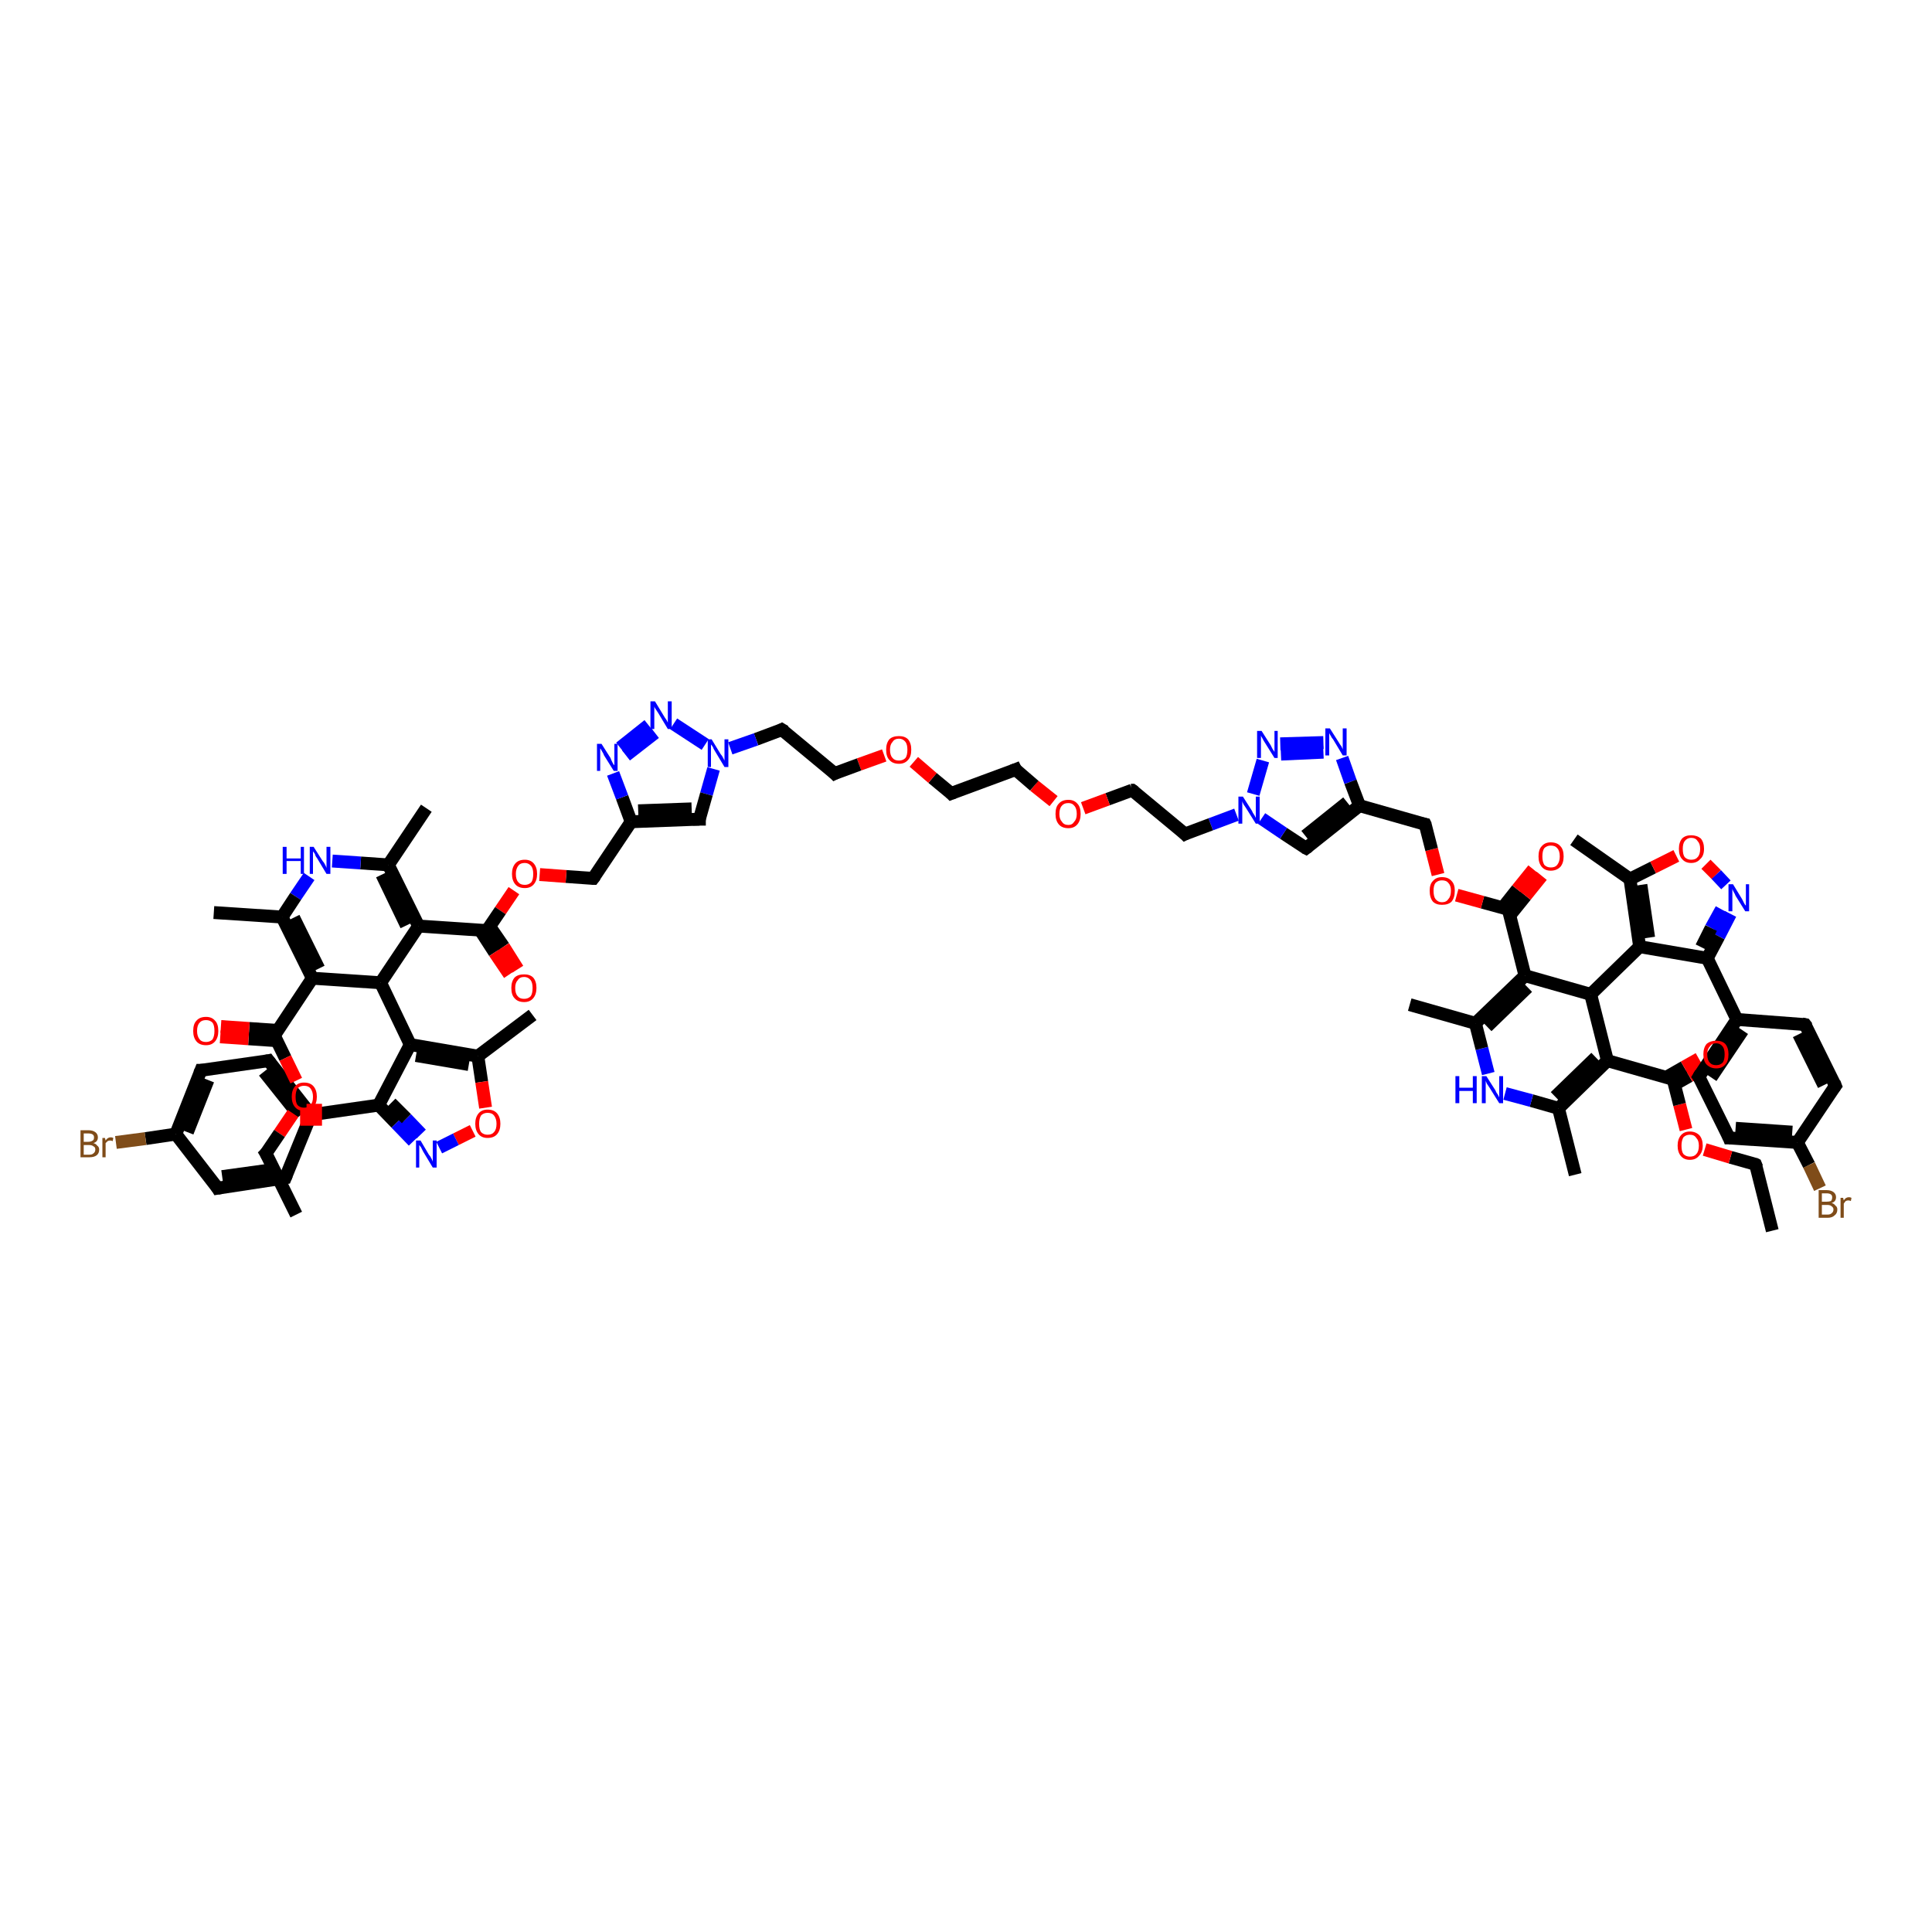 <?xml version='1.0' encoding='iso-8859-1'?>
<svg version='1.1' baseProfile='full'
              xmlns='http://www.w3.org/2000/svg'
                      xmlns:rdkit='http://www.rdkit.org/xml'
                      xmlns:xlink='http://www.w3.org/1999/xlink'
                  xml:space='preserve'
width='300px' height='300px' viewBox='0 0 300 300'>
<!-- END OF HEADER -->
<rect style='opacity:1.0;fill:#FFFFFF;stroke:none' width='300.0' height='300.0' x='0.0' y='0.0'> </rect>
<path class='bond-0 atom-0 atom-1' d='M 275.2,191.1 L 272.6,180.8' style='fill:none;fill-rule:evenodd;stroke:#000000;stroke-width:2.0px;stroke-linecap:butt;stroke-linejoin:miter;stroke-opacity:1' />
<path class='bond-1 atom-1 atom-2' d='M 272.6,180.8 L 268.7,179.7' style='fill:none;fill-rule:evenodd;stroke:#000000;stroke-width:2.0px;stroke-linecap:butt;stroke-linejoin:miter;stroke-opacity:1' />
<path class='bond-1 atom-1 atom-2' d='M 268.7,179.7 L 264.7,178.5' style='fill:none;fill-rule:evenodd;stroke:#FF0000;stroke-width:2.0px;stroke-linecap:butt;stroke-linejoin:miter;stroke-opacity:1' />
<path class='bond-2 atom-2 atom-3' d='M 261.8,175.4 L 260.8,171.5' style='fill:none;fill-rule:evenodd;stroke:#FF0000;stroke-width:2.0px;stroke-linecap:butt;stroke-linejoin:miter;stroke-opacity:1' />
<path class='bond-2 atom-2 atom-3' d='M 260.8,171.5 L 259.8,167.6' style='fill:none;fill-rule:evenodd;stroke:#000000;stroke-width:2.0px;stroke-linecap:butt;stroke-linejoin:miter;stroke-opacity:1' />
<path class='bond-3 atom-3 atom-4' d='M 260.0,168.4 L 262.3,167.1' style='fill:none;fill-rule:evenodd;stroke:#000000;stroke-width:2.0px;stroke-linecap:butt;stroke-linejoin:miter;stroke-opacity:1' />
<path class='bond-3 atom-3 atom-4' d='M 262.3,167.1 L 264.6,165.7' style='fill:none;fill-rule:evenodd;stroke:#FF0000;stroke-width:2.0px;stroke-linecap:butt;stroke-linejoin:miter;stroke-opacity:1' />
<path class='bond-3 atom-3 atom-4' d='M 258.7,167.3 L 261.5,165.7' style='fill:none;fill-rule:evenodd;stroke:#000000;stroke-width:2.0px;stroke-linecap:butt;stroke-linejoin:miter;stroke-opacity:1' />
<path class='bond-3 atom-3 atom-4' d='M 261.5,165.7 L 263.8,164.4' style='fill:none;fill-rule:evenodd;stroke:#FF0000;stroke-width:2.0px;stroke-linecap:butt;stroke-linejoin:miter;stroke-opacity:1' />
<path class='bond-4 atom-3 atom-5' d='M 259.8,167.6 L 249.6,164.7' style='fill:none;fill-rule:evenodd;stroke:#000000;stroke-width:2.0px;stroke-linecap:butt;stroke-linejoin:miter;stroke-opacity:1' />
<path class='bond-5 atom-5 atom-6' d='M 249.6,164.7 L 242.0,172.1' style='fill:none;fill-rule:evenodd;stroke:#000000;stroke-width:2.0px;stroke-linecap:butt;stroke-linejoin:miter;stroke-opacity:1' />
<path class='bond-5 atom-5 atom-6' d='M 247.8,164.2 L 241.5,170.3' style='fill:none;fill-rule:evenodd;stroke:#000000;stroke-width:2.0px;stroke-linecap:butt;stroke-linejoin:miter;stroke-opacity:1' />
<path class='bond-6 atom-6 atom-7' d='M 242.0,172.1 L 244.6,182.4' style='fill:none;fill-rule:evenodd;stroke:#000000;stroke-width:2.0px;stroke-linecap:butt;stroke-linejoin:miter;stroke-opacity:1' />
<path class='bond-7 atom-6 atom-8' d='M 242.0,172.1 L 237.8,170.9' style='fill:none;fill-rule:evenodd;stroke:#000000;stroke-width:2.0px;stroke-linecap:butt;stroke-linejoin:miter;stroke-opacity:1' />
<path class='bond-7 atom-6 atom-8' d='M 237.8,170.9 L 233.7,169.8' style='fill:none;fill-rule:evenodd;stroke:#0000FF;stroke-width:2.0px;stroke-linecap:butt;stroke-linejoin:miter;stroke-opacity:1' />
<path class='bond-8 atom-8 atom-9' d='M 231.1,166.7 L 230.1,162.8' style='fill:none;fill-rule:evenodd;stroke:#0000FF;stroke-width:2.0px;stroke-linecap:butt;stroke-linejoin:miter;stroke-opacity:1' />
<path class='bond-8 atom-8 atom-9' d='M 230.1,162.8 L 229.1,158.9' style='fill:none;fill-rule:evenodd;stroke:#000000;stroke-width:2.0px;stroke-linecap:butt;stroke-linejoin:miter;stroke-opacity:1' />
<path class='bond-9 atom-9 atom-10' d='M 229.1,158.9 L 218.9,156.0' style='fill:none;fill-rule:evenodd;stroke:#000000;stroke-width:2.0px;stroke-linecap:butt;stroke-linejoin:miter;stroke-opacity:1' />
<path class='bond-10 atom-9 atom-11' d='M 229.1,158.9 L 236.8,151.5' style='fill:none;fill-rule:evenodd;stroke:#000000;stroke-width:2.0px;stroke-linecap:butt;stroke-linejoin:miter;stroke-opacity:1' />
<path class='bond-10 atom-9 atom-11' d='M 230.9,159.4 L 237.2,153.3' style='fill:none;fill-rule:evenodd;stroke:#000000;stroke-width:2.0px;stroke-linecap:butt;stroke-linejoin:miter;stroke-opacity:1' />
<path class='bond-11 atom-11 atom-12' d='M 236.8,151.5 L 247.0,154.4' style='fill:none;fill-rule:evenodd;stroke:#000000;stroke-width:2.0px;stroke-linecap:butt;stroke-linejoin:miter;stroke-opacity:1' />
<path class='bond-12 atom-12 atom-13' d='M 247.0,154.4 L 254.6,147.0' style='fill:none;fill-rule:evenodd;stroke:#000000;stroke-width:2.0px;stroke-linecap:butt;stroke-linejoin:miter;stroke-opacity:1' />
<path class='bond-13 atom-13 atom-14' d='M 254.6,147.0 L 253.1,136.5' style='fill:none;fill-rule:evenodd;stroke:#000000;stroke-width:2.0px;stroke-linecap:butt;stroke-linejoin:miter;stroke-opacity:1' />
<path class='bond-13 atom-13 atom-14' d='M 256.0,145.6 L 254.8,137.4' style='fill:none;fill-rule:evenodd;stroke:#000000;stroke-width:2.0px;stroke-linecap:butt;stroke-linejoin:miter;stroke-opacity:1' />
<path class='bond-14 atom-14 atom-15' d='M 253.1,136.5 L 244.4,130.4' style='fill:none;fill-rule:evenodd;stroke:#000000;stroke-width:2.0px;stroke-linecap:butt;stroke-linejoin:miter;stroke-opacity:1' />
<path class='bond-15 atom-14 atom-16' d='M 253.1,136.5 L 256.7,134.7' style='fill:none;fill-rule:evenodd;stroke:#000000;stroke-width:2.0px;stroke-linecap:butt;stroke-linejoin:miter;stroke-opacity:1' />
<path class='bond-15 atom-14 atom-16' d='M 256.7,134.7 L 260.3,132.9' style='fill:none;fill-rule:evenodd;stroke:#FF0000;stroke-width:2.0px;stroke-linecap:butt;stroke-linejoin:miter;stroke-opacity:1' />
<path class='bond-16 atom-16 atom-17' d='M 264.9,134.2 L 266.5,135.8' style='fill:none;fill-rule:evenodd;stroke:#FF0000;stroke-width:2.0px;stroke-linecap:butt;stroke-linejoin:miter;stroke-opacity:1' />
<path class='bond-16 atom-16 atom-17' d='M 266.5,135.8 L 268.0,137.4' style='fill:none;fill-rule:evenodd;stroke:#0000FF;stroke-width:2.0px;stroke-linecap:butt;stroke-linejoin:miter;stroke-opacity:1' />
<path class='bond-17 atom-17 atom-18' d='M 268.7,141.9 L 266.9,145.4' style='fill:none;fill-rule:evenodd;stroke:#0000FF;stroke-width:2.0px;stroke-linecap:butt;stroke-linejoin:miter;stroke-opacity:1' />
<path class='bond-17 atom-17 atom-18' d='M 266.9,145.4 L 265.1,148.8' style='fill:none;fill-rule:evenodd;stroke:#000000;stroke-width:2.0px;stroke-linecap:butt;stroke-linejoin:miter;stroke-opacity:1' />
<path class='bond-17 atom-17 atom-18' d='M 267.3,141.2 L 265.7,144.1' style='fill:none;fill-rule:evenodd;stroke:#0000FF;stroke-width:2.0px;stroke-linecap:butt;stroke-linejoin:miter;stroke-opacity:1' />
<path class='bond-17 atom-17 atom-18' d='M 265.7,144.1 L 264.2,147.1' style='fill:none;fill-rule:evenodd;stroke:#000000;stroke-width:2.0px;stroke-linecap:butt;stroke-linejoin:miter;stroke-opacity:1' />
<path class='bond-18 atom-18 atom-19' d='M 265.1,148.8 L 269.7,158.3' style='fill:none;fill-rule:evenodd;stroke:#000000;stroke-width:2.0px;stroke-linecap:butt;stroke-linejoin:miter;stroke-opacity:1' />
<path class='bond-19 atom-19 atom-20' d='M 269.7,158.3 L 263.8,167.2' style='fill:none;fill-rule:evenodd;stroke:#000000;stroke-width:2.0px;stroke-linecap:butt;stroke-linejoin:miter;stroke-opacity:1' />
<path class='bond-19 atom-19 atom-20' d='M 270.6,160.0 L 265.7,167.3' style='fill:none;fill-rule:evenodd;stroke:#000000;stroke-width:2.0px;stroke-linecap:butt;stroke-linejoin:miter;stroke-opacity:1' />
<path class='bond-20 atom-20 atom-21' d='M 263.8,167.2 L 268.5,176.7' style='fill:none;fill-rule:evenodd;stroke:#000000;stroke-width:2.0px;stroke-linecap:butt;stroke-linejoin:miter;stroke-opacity:1' />
<path class='bond-21 atom-21 atom-22' d='M 268.5,176.7 L 279.1,177.4' style='fill:none;fill-rule:evenodd;stroke:#000000;stroke-width:2.0px;stroke-linecap:butt;stroke-linejoin:miter;stroke-opacity:1' />
<path class='bond-21 atom-21 atom-22' d='M 269.5,175.2 L 278.3,175.8' style='fill:none;fill-rule:evenodd;stroke:#000000;stroke-width:2.0px;stroke-linecap:butt;stroke-linejoin:miter;stroke-opacity:1' />
<path class='bond-22 atom-22 atom-23' d='M 279.1,177.4 L 280.9,180.9' style='fill:none;fill-rule:evenodd;stroke:#000000;stroke-width:2.0px;stroke-linecap:butt;stroke-linejoin:miter;stroke-opacity:1' />
<path class='bond-22 atom-22 atom-23' d='M 280.9,180.9 L 282.6,184.5' style='fill:none;fill-rule:evenodd;stroke:#7F4C19;stroke-width:2.0px;stroke-linecap:butt;stroke-linejoin:miter;stroke-opacity:1' />
<path class='bond-23 atom-22 atom-24' d='M 279.1,177.4 L 285.0,168.6' style='fill:none;fill-rule:evenodd;stroke:#000000;stroke-width:2.0px;stroke-linecap:butt;stroke-linejoin:miter;stroke-opacity:1' />
<path class='bond-24 atom-24 atom-25' d='M 285.0,168.6 L 280.3,159.1' style='fill:none;fill-rule:evenodd;stroke:#000000;stroke-width:2.0px;stroke-linecap:butt;stroke-linejoin:miter;stroke-opacity:1' />
<path class='bond-24 atom-24 atom-25' d='M 283.2,168.5 L 279.3,160.6' style='fill:none;fill-rule:evenodd;stroke:#000000;stroke-width:2.0px;stroke-linecap:butt;stroke-linejoin:miter;stroke-opacity:1' />
<path class='bond-25 atom-11 atom-26' d='M 236.8,151.5 L 234.2,141.2' style='fill:none;fill-rule:evenodd;stroke:#000000;stroke-width:2.0px;stroke-linecap:butt;stroke-linejoin:miter;stroke-opacity:1' />
<path class='bond-26 atom-26 atom-27' d='M 234.4,142.2 L 236.9,139.1' style='fill:none;fill-rule:evenodd;stroke:#000000;stroke-width:2.0px;stroke-linecap:butt;stroke-linejoin:miter;stroke-opacity:1' />
<path class='bond-26 atom-26 atom-27' d='M 236.9,139.1 L 239.4,136.0' style='fill:none;fill-rule:evenodd;stroke:#FF0000;stroke-width:2.0px;stroke-linecap:butt;stroke-linejoin:miter;stroke-opacity:1' />
<path class='bond-26 atom-26 atom-27' d='M 233.3,141.0 L 235.6,138.1' style='fill:none;fill-rule:evenodd;stroke:#000000;stroke-width:2.0px;stroke-linecap:butt;stroke-linejoin:miter;stroke-opacity:1' />
<path class='bond-26 atom-26 atom-27' d='M 235.6,138.1 L 238.1,135.0' style='fill:none;fill-rule:evenodd;stroke:#FF0000;stroke-width:2.0px;stroke-linecap:butt;stroke-linejoin:miter;stroke-opacity:1' />
<path class='bond-27 atom-26 atom-28' d='M 234.2,141.2 L 230.2,140.1' style='fill:none;fill-rule:evenodd;stroke:#000000;stroke-width:2.0px;stroke-linecap:butt;stroke-linejoin:miter;stroke-opacity:1' />
<path class='bond-27 atom-26 atom-28' d='M 230.2,140.1 L 226.2,139.0' style='fill:none;fill-rule:evenodd;stroke:#FF0000;stroke-width:2.0px;stroke-linecap:butt;stroke-linejoin:miter;stroke-opacity:1' />
<path class='bond-28 atom-28 atom-29' d='M 223.3,135.8 L 222.3,131.9' style='fill:none;fill-rule:evenodd;stroke:#FF0000;stroke-width:2.0px;stroke-linecap:butt;stroke-linejoin:miter;stroke-opacity:1' />
<path class='bond-28 atom-28 atom-29' d='M 222.3,131.9 L 221.3,128.0' style='fill:none;fill-rule:evenodd;stroke:#000000;stroke-width:2.0px;stroke-linecap:butt;stroke-linejoin:miter;stroke-opacity:1' />
<path class='bond-29 atom-29 atom-30' d='M 221.3,128.0 L 211.1,125.1' style='fill:none;fill-rule:evenodd;stroke:#000000;stroke-width:2.0px;stroke-linecap:butt;stroke-linejoin:miter;stroke-opacity:1' />
<path class='bond-30 atom-30 atom-31' d='M 211.1,125.1 L 202.8,131.7' style='fill:none;fill-rule:evenodd;stroke:#000000;stroke-width:2.0px;stroke-linecap:butt;stroke-linejoin:miter;stroke-opacity:1' />
<path class='bond-30 atom-30 atom-31' d='M 209.2,124.6 L 202.7,129.8' style='fill:none;fill-rule:evenodd;stroke:#000000;stroke-width:2.0px;stroke-linecap:butt;stroke-linejoin:miter;stroke-opacity:1' />
<path class='bond-31 atom-31 atom-32' d='M 202.8,131.7 L 199.3,129.4' style='fill:none;fill-rule:evenodd;stroke:#000000;stroke-width:2.0px;stroke-linecap:butt;stroke-linejoin:miter;stroke-opacity:1' />
<path class='bond-31 atom-31 atom-32' d='M 199.3,129.4 L 195.9,127.1' style='fill:none;fill-rule:evenodd;stroke:#0000FF;stroke-width:2.0px;stroke-linecap:butt;stroke-linejoin:miter;stroke-opacity:1' />
<path class='bond-32 atom-32 atom-33' d='M 192.0,126.5 L 188.0,128.0' style='fill:none;fill-rule:evenodd;stroke:#0000FF;stroke-width:2.0px;stroke-linecap:butt;stroke-linejoin:miter;stroke-opacity:1' />
<path class='bond-32 atom-32 atom-33' d='M 188.0,128.0 L 184.0,129.5' style='fill:none;fill-rule:evenodd;stroke:#000000;stroke-width:2.0px;stroke-linecap:butt;stroke-linejoin:miter;stroke-opacity:1' />
<path class='bond-33 atom-33 atom-34' d='M 184.0,129.5 L 175.8,122.7' style='fill:none;fill-rule:evenodd;stroke:#000000;stroke-width:2.0px;stroke-linecap:butt;stroke-linejoin:miter;stroke-opacity:1' />
<path class='bond-34 atom-34 atom-35' d='M 175.8,122.7 L 172.0,124.1' style='fill:none;fill-rule:evenodd;stroke:#000000;stroke-width:2.0px;stroke-linecap:butt;stroke-linejoin:miter;stroke-opacity:1' />
<path class='bond-34 atom-34 atom-35' d='M 172.0,124.1 L 168.2,125.5' style='fill:none;fill-rule:evenodd;stroke:#FF0000;stroke-width:2.0px;stroke-linecap:butt;stroke-linejoin:miter;stroke-opacity:1' />
<path class='bond-35 atom-35 atom-36' d='M 163.6,124.4 L 160.6,122.0' style='fill:none;fill-rule:evenodd;stroke:#FF0000;stroke-width:2.0px;stroke-linecap:butt;stroke-linejoin:miter;stroke-opacity:1' />
<path class='bond-35 atom-35 atom-36' d='M 160.6,122.0 L 157.7,119.5' style='fill:none;fill-rule:evenodd;stroke:#000000;stroke-width:2.0px;stroke-linecap:butt;stroke-linejoin:miter;stroke-opacity:1' />
<path class='bond-36 atom-36 atom-37' d='M 157.7,119.5 L 147.7,123.2' style='fill:none;fill-rule:evenodd;stroke:#000000;stroke-width:2.0px;stroke-linecap:butt;stroke-linejoin:miter;stroke-opacity:1' />
<path class='bond-37 atom-37 atom-38' d='M 147.7,123.2 L 144.8,120.8' style='fill:none;fill-rule:evenodd;stroke:#000000;stroke-width:2.0px;stroke-linecap:butt;stroke-linejoin:miter;stroke-opacity:1' />
<path class='bond-37 atom-37 atom-38' d='M 144.8,120.8 L 141.9,118.3' style='fill:none;fill-rule:evenodd;stroke:#FF0000;stroke-width:2.0px;stroke-linecap:butt;stroke-linejoin:miter;stroke-opacity:1' />
<path class='bond-38 atom-38 atom-39' d='M 137.3,117.3 L 133.4,118.7' style='fill:none;fill-rule:evenodd;stroke:#FF0000;stroke-width:2.0px;stroke-linecap:butt;stroke-linejoin:miter;stroke-opacity:1' />
<path class='bond-38 atom-38 atom-39' d='M 133.4,118.7 L 129.6,120.1' style='fill:none;fill-rule:evenodd;stroke:#000000;stroke-width:2.0px;stroke-linecap:butt;stroke-linejoin:miter;stroke-opacity:1' />
<path class='bond-39 atom-39 atom-40' d='M 129.6,120.1 L 121.4,113.3' style='fill:none;fill-rule:evenodd;stroke:#000000;stroke-width:2.0px;stroke-linecap:butt;stroke-linejoin:miter;stroke-opacity:1' />
<path class='bond-40 atom-40 atom-41' d='M 121.4,113.3 L 117.4,114.8' style='fill:none;fill-rule:evenodd;stroke:#000000;stroke-width:2.0px;stroke-linecap:butt;stroke-linejoin:miter;stroke-opacity:1' />
<path class='bond-40 atom-40 atom-41' d='M 117.4,114.8 L 113.4,116.2' style='fill:none;fill-rule:evenodd;stroke:#0000FF;stroke-width:2.0px;stroke-linecap:butt;stroke-linejoin:miter;stroke-opacity:1' />
<path class='bond-41 atom-41 atom-42' d='M 110.8,119.4 L 109.7,123.3' style='fill:none;fill-rule:evenodd;stroke:#0000FF;stroke-width:2.0px;stroke-linecap:butt;stroke-linejoin:miter;stroke-opacity:1' />
<path class='bond-41 atom-41 atom-42' d='M 109.7,123.3 L 108.6,127.2' style='fill:none;fill-rule:evenodd;stroke:#000000;stroke-width:2.0px;stroke-linecap:butt;stroke-linejoin:miter;stroke-opacity:1' />
<path class='bond-42 atom-42 atom-43' d='M 108.6,127.2 L 98.0,127.6' style='fill:none;fill-rule:evenodd;stroke:#000000;stroke-width:2.0px;stroke-linecap:butt;stroke-linejoin:miter;stroke-opacity:1' />
<path class='bond-42 atom-42 atom-43' d='M 107.4,125.6 L 99.1,125.9' style='fill:none;fill-rule:evenodd;stroke:#000000;stroke-width:2.0px;stroke-linecap:butt;stroke-linejoin:miter;stroke-opacity:1' />
<path class='bond-43 atom-43 atom-44' d='M 98.0,127.6 L 92.1,136.4' style='fill:none;fill-rule:evenodd;stroke:#000000;stroke-width:2.0px;stroke-linecap:butt;stroke-linejoin:miter;stroke-opacity:1' />
<path class='bond-44 atom-44 atom-45' d='M 92.1,136.4 L 87.9,136.1' style='fill:none;fill-rule:evenodd;stroke:#000000;stroke-width:2.0px;stroke-linecap:butt;stroke-linejoin:miter;stroke-opacity:1' />
<path class='bond-44 atom-44 atom-45' d='M 87.9,136.1 L 83.8,135.8' style='fill:none;fill-rule:evenodd;stroke:#FF0000;stroke-width:2.0px;stroke-linecap:butt;stroke-linejoin:miter;stroke-opacity:1' />
<path class='bond-45 atom-45 atom-46' d='M 79.8,138.3 L 77.7,141.4' style='fill:none;fill-rule:evenodd;stroke:#FF0000;stroke-width:2.0px;stroke-linecap:butt;stroke-linejoin:miter;stroke-opacity:1' />
<path class='bond-45 atom-45 atom-46' d='M 77.7,141.4 L 75.6,144.5' style='fill:none;fill-rule:evenodd;stroke:#000000;stroke-width:2.0px;stroke-linecap:butt;stroke-linejoin:miter;stroke-opacity:1' />
<path class='bond-46 atom-46 atom-47' d='M 74.6,144.5 L 76.8,147.9' style='fill:none;fill-rule:evenodd;stroke:#000000;stroke-width:2.0px;stroke-linecap:butt;stroke-linejoin:miter;stroke-opacity:1' />
<path class='bond-46 atom-46 atom-47' d='M 76.8,147.9 L 79.1,151.3' style='fill:none;fill-rule:evenodd;stroke:#FF0000;stroke-width:2.0px;stroke-linecap:butt;stroke-linejoin:miter;stroke-opacity:1' />
<path class='bond-46 atom-46 atom-47' d='M 76.0,143.8 L 78.2,147.0' style='fill:none;fill-rule:evenodd;stroke:#000000;stroke-width:2.0px;stroke-linecap:butt;stroke-linejoin:miter;stroke-opacity:1' />
<path class='bond-46 atom-46 atom-47' d='M 78.2,147.0 L 80.4,150.5' style='fill:none;fill-rule:evenodd;stroke:#FF0000;stroke-width:2.0px;stroke-linecap:butt;stroke-linejoin:miter;stroke-opacity:1' />
<path class='bond-47 atom-46 atom-48' d='M 75.6,144.5 L 65.0,143.8' style='fill:none;fill-rule:evenodd;stroke:#000000;stroke-width:2.0px;stroke-linecap:butt;stroke-linejoin:miter;stroke-opacity:1' />
<path class='bond-48 atom-48 atom-49' d='M 65.0,143.8 L 60.3,134.3' style='fill:none;fill-rule:evenodd;stroke:#000000;stroke-width:2.0px;stroke-linecap:butt;stroke-linejoin:miter;stroke-opacity:1' />
<path class='bond-48 atom-48 atom-49' d='M 63.1,143.7 L 59.3,135.8' style='fill:none;fill-rule:evenodd;stroke:#000000;stroke-width:2.0px;stroke-linecap:butt;stroke-linejoin:miter;stroke-opacity:1' />
<path class='bond-49 atom-49 atom-50' d='M 60.3,134.3 L 66.2,125.5' style='fill:none;fill-rule:evenodd;stroke:#000000;stroke-width:2.0px;stroke-linecap:butt;stroke-linejoin:miter;stroke-opacity:1' />
<path class='bond-50 atom-49 atom-51' d='M 60.3,134.3 L 56.0,134.0' style='fill:none;fill-rule:evenodd;stroke:#000000;stroke-width:2.0px;stroke-linecap:butt;stroke-linejoin:miter;stroke-opacity:1' />
<path class='bond-50 atom-49 atom-51' d='M 56.0,134.0 L 51.6,133.7' style='fill:none;fill-rule:evenodd;stroke:#0000FF;stroke-width:2.0px;stroke-linecap:butt;stroke-linejoin:miter;stroke-opacity:1' />
<path class='bond-51 atom-51 atom-52' d='M 48.0,136.1 L 45.9,139.2' style='fill:none;fill-rule:evenodd;stroke:#0000FF;stroke-width:2.0px;stroke-linecap:butt;stroke-linejoin:miter;stroke-opacity:1' />
<path class='bond-51 atom-51 atom-52' d='M 45.9,139.2 L 43.8,142.4' style='fill:none;fill-rule:evenodd;stroke:#000000;stroke-width:2.0px;stroke-linecap:butt;stroke-linejoin:miter;stroke-opacity:1' />
<path class='bond-52 atom-52 atom-53' d='M 43.8,142.4 L 33.2,141.7' style='fill:none;fill-rule:evenodd;stroke:#000000;stroke-width:2.0px;stroke-linecap:butt;stroke-linejoin:miter;stroke-opacity:1' />
<path class='bond-53 atom-52 atom-54' d='M 43.8,142.4 L 48.5,151.9' style='fill:none;fill-rule:evenodd;stroke:#000000;stroke-width:2.0px;stroke-linecap:butt;stroke-linejoin:miter;stroke-opacity:1' />
<path class='bond-53 atom-52 atom-54' d='M 45.6,142.5 L 49.5,150.4' style='fill:none;fill-rule:evenodd;stroke:#000000;stroke-width:2.0px;stroke-linecap:butt;stroke-linejoin:miter;stroke-opacity:1' />
<path class='bond-54 atom-54 atom-55' d='M 48.5,151.9 L 59.1,152.6' style='fill:none;fill-rule:evenodd;stroke:#000000;stroke-width:2.0px;stroke-linecap:butt;stroke-linejoin:miter;stroke-opacity:1' />
<path class='bond-55 atom-55 atom-56' d='M 59.1,152.6 L 63.7,162.2' style='fill:none;fill-rule:evenodd;stroke:#000000;stroke-width:2.0px;stroke-linecap:butt;stroke-linejoin:miter;stroke-opacity:1' />
<path class='bond-56 atom-56 atom-57' d='M 63.7,162.2 L 74.2,164.0' style='fill:none;fill-rule:evenodd;stroke:#000000;stroke-width:2.0px;stroke-linecap:butt;stroke-linejoin:miter;stroke-opacity:1' />
<path class='bond-56 atom-56 atom-57' d='M 64.6,163.9 L 72.8,165.3' style='fill:none;fill-rule:evenodd;stroke:#000000;stroke-width:2.0px;stroke-linecap:butt;stroke-linejoin:miter;stroke-opacity:1' />
<path class='bond-57 atom-57 atom-58' d='M 74.2,164.0 L 82.7,157.6' style='fill:none;fill-rule:evenodd;stroke:#000000;stroke-width:2.0px;stroke-linecap:butt;stroke-linejoin:miter;stroke-opacity:1' />
<path class='bond-58 atom-57 atom-59' d='M 74.2,164.0 L 74.8,168.0' style='fill:none;fill-rule:evenodd;stroke:#000000;stroke-width:2.0px;stroke-linecap:butt;stroke-linejoin:miter;stroke-opacity:1' />
<path class='bond-58 atom-57 atom-59' d='M 74.8,168.0 L 75.4,172.0' style='fill:none;fill-rule:evenodd;stroke:#FF0000;stroke-width:2.0px;stroke-linecap:butt;stroke-linejoin:miter;stroke-opacity:1' />
<path class='bond-59 atom-59 atom-60' d='M 73.4,175.6 L 70.8,176.9' style='fill:none;fill-rule:evenodd;stroke:#FF0000;stroke-width:2.0px;stroke-linecap:butt;stroke-linejoin:miter;stroke-opacity:1' />
<path class='bond-59 atom-59 atom-60' d='M 70.8,176.9 L 68.2,178.2' style='fill:none;fill-rule:evenodd;stroke:#0000FF;stroke-width:2.0px;stroke-linecap:butt;stroke-linejoin:miter;stroke-opacity:1' />
<path class='bond-60 atom-60 atom-61' d='M 64.2,177.2 L 61.5,174.4' style='fill:none;fill-rule:evenodd;stroke:#0000FF;stroke-width:2.0px;stroke-linecap:butt;stroke-linejoin:miter;stroke-opacity:1' />
<path class='bond-60 atom-60 atom-61' d='M 61.5,174.4 L 58.8,171.6' style='fill:none;fill-rule:evenodd;stroke:#000000;stroke-width:2.0px;stroke-linecap:butt;stroke-linejoin:miter;stroke-opacity:1' />
<path class='bond-60 atom-60 atom-61' d='M 65.4,176.1 L 63.1,173.7' style='fill:none;fill-rule:evenodd;stroke:#0000FF;stroke-width:2.0px;stroke-linecap:butt;stroke-linejoin:miter;stroke-opacity:1' />
<path class='bond-60 atom-60 atom-61' d='M 63.1,173.7 L 60.7,171.3' style='fill:none;fill-rule:evenodd;stroke:#000000;stroke-width:2.0px;stroke-linecap:butt;stroke-linejoin:miter;stroke-opacity:1' />
<path class='bond-61 atom-61 atom-62' d='M 58.8,171.6 L 48.3,173.1' style='fill:none;fill-rule:evenodd;stroke:#000000;stroke-width:2.0px;stroke-linecap:butt;stroke-linejoin:miter;stroke-opacity:1' />
<path class='bond-62 atom-62 atom-63' d='M 48.3,173.1 L 41.7,164.7' style='fill:none;fill-rule:evenodd;stroke:#000000;stroke-width:2.0px;stroke-linecap:butt;stroke-linejoin:miter;stroke-opacity:1' />
<path class='bond-62 atom-62 atom-63' d='M 46.5,173.3 L 41.0,166.4' style='fill:none;fill-rule:evenodd;stroke:#000000;stroke-width:2.0px;stroke-linecap:butt;stroke-linejoin:miter;stroke-opacity:1' />
<path class='bond-63 atom-63 atom-64' d='M 41.7,164.7 L 31.2,166.2' style='fill:none;fill-rule:evenodd;stroke:#000000;stroke-width:2.0px;stroke-linecap:butt;stroke-linejoin:miter;stroke-opacity:1' />
<path class='bond-64 atom-64 atom-65' d='M 31.2,166.2 L 27.3,176.1' style='fill:none;fill-rule:evenodd;stroke:#000000;stroke-width:2.0px;stroke-linecap:butt;stroke-linejoin:miter;stroke-opacity:1' />
<path class='bond-64 atom-64 atom-65' d='M 32.3,167.7 L 29.1,175.8' style='fill:none;fill-rule:evenodd;stroke:#000000;stroke-width:2.0px;stroke-linecap:butt;stroke-linejoin:miter;stroke-opacity:1' />
<path class='bond-65 atom-65 atom-66' d='M 27.3,176.1 L 22.6,176.8' style='fill:none;fill-rule:evenodd;stroke:#000000;stroke-width:2.0px;stroke-linecap:butt;stroke-linejoin:miter;stroke-opacity:1' />
<path class='bond-65 atom-65 atom-66' d='M 22.6,176.8 L 18.0,177.4' style='fill:none;fill-rule:evenodd;stroke:#7F4C19;stroke-width:2.0px;stroke-linecap:butt;stroke-linejoin:miter;stroke-opacity:1' />
<path class='bond-66 atom-65 atom-67' d='M 27.3,176.1 L 33.8,184.5' style='fill:none;fill-rule:evenodd;stroke:#000000;stroke-width:2.0px;stroke-linecap:butt;stroke-linejoin:miter;stroke-opacity:1' />
<path class='bond-67 atom-67 atom-68' d='M 33.8,184.5 L 44.3,182.9' style='fill:none;fill-rule:evenodd;stroke:#000000;stroke-width:2.0px;stroke-linecap:butt;stroke-linejoin:miter;stroke-opacity:1' />
<path class='bond-67 atom-67 atom-68' d='M 34.5,182.7 L 43.2,181.5' style='fill:none;fill-rule:evenodd;stroke:#000000;stroke-width:2.0px;stroke-linecap:butt;stroke-linejoin:miter;stroke-opacity:1' />
<path class='bond-68 atom-54 atom-69' d='M 48.5,151.9 L 42.6,160.8' style='fill:none;fill-rule:evenodd;stroke:#000000;stroke-width:2.0px;stroke-linecap:butt;stroke-linejoin:miter;stroke-opacity:1' />
<path class='bond-69 atom-69 atom-70' d='M 43.1,160.0 L 38.7,159.7' style='fill:none;fill-rule:evenodd;stroke:#000000;stroke-width:2.0px;stroke-linecap:butt;stroke-linejoin:miter;stroke-opacity:1' />
<path class='bond-69 atom-69 atom-70' d='M 38.7,159.7 L 34.3,159.4' style='fill:none;fill-rule:evenodd;stroke:#FF0000;stroke-width:2.0px;stroke-linecap:butt;stroke-linejoin:miter;stroke-opacity:1' />
<path class='bond-69 atom-69 atom-70' d='M 43.0,161.6 L 38.6,161.3' style='fill:none;fill-rule:evenodd;stroke:#000000;stroke-width:2.0px;stroke-linecap:butt;stroke-linejoin:miter;stroke-opacity:1' />
<path class='bond-69 atom-69 atom-70' d='M 38.6,161.3 L 34.2,161.0' style='fill:none;fill-rule:evenodd;stroke:#FF0000;stroke-width:2.0px;stroke-linecap:butt;stroke-linejoin:miter;stroke-opacity:1' />
<path class='bond-70 atom-69 atom-71' d='M 42.6,160.8 L 44.3,164.3' style='fill:none;fill-rule:evenodd;stroke:#000000;stroke-width:2.0px;stroke-linecap:butt;stroke-linejoin:miter;stroke-opacity:1' />
<path class='bond-70 atom-69 atom-71' d='M 44.3,164.3 L 46.0,167.8' style='fill:none;fill-rule:evenodd;stroke:#FF0000;stroke-width:2.0px;stroke-linecap:butt;stroke-linejoin:miter;stroke-opacity:1' />
<path class='bond-71 atom-71 atom-72' d='M 45.5,172.9 L 43.4,176.0' style='fill:none;fill-rule:evenodd;stroke:#FF0000;stroke-width:2.0px;stroke-linecap:butt;stroke-linejoin:miter;stroke-opacity:1' />
<path class='bond-71 atom-71 atom-72' d='M 43.4,176.0 L 41.3,179.1' style='fill:none;fill-rule:evenodd;stroke:#000000;stroke-width:2.0px;stroke-linecap:butt;stroke-linejoin:miter;stroke-opacity:1' />
<path class='bond-72 atom-72 atom-73' d='M 41.3,179.1 L 46.0,188.6' style='fill:none;fill-rule:evenodd;stroke:#000000;stroke-width:2.0px;stroke-linecap:butt;stroke-linejoin:miter;stroke-opacity:1' />
<path class='bond-73 atom-43 atom-74' d='M 98.0,127.6 L 96.6,123.8' style='fill:none;fill-rule:evenodd;stroke:#000000;stroke-width:2.0px;stroke-linecap:butt;stroke-linejoin:miter;stroke-opacity:1' />
<path class='bond-73 atom-43 atom-74' d='M 96.6,123.8 L 95.2,120.1' style='fill:none;fill-rule:evenodd;stroke:#0000FF;stroke-width:2.0px;stroke-linecap:butt;stroke-linejoin:miter;stroke-opacity:1' />
<path class='bond-74 atom-74 atom-75' d='M 96.3,116.1 L 100.7,112.6' style='fill:none;fill-rule:evenodd;stroke:#0000FF;stroke-width:2.0px;stroke-linecap:butt;stroke-linejoin:miter;stroke-opacity:1' />
<path class='bond-74 atom-74 atom-75' d='M 97.2,117.3 L 101.7,113.8' style='fill:none;fill-rule:evenodd;stroke:#0000FF;stroke-width:2.0px;stroke-linecap:butt;stroke-linejoin:miter;stroke-opacity:1' />
<path class='bond-75 atom-32 atom-76' d='M 194.6,123.3 L 196.1,118.1' style='fill:none;fill-rule:evenodd;stroke:#0000FF;stroke-width:2.0px;stroke-linecap:butt;stroke-linejoin:miter;stroke-opacity:1' />
<path class='bond-76 atom-76 atom-77' d='M 198.8,115.5 L 205.5,115.3' style='fill:none;fill-rule:evenodd;stroke:#0000FF;stroke-width:2.0px;stroke-linecap:butt;stroke-linejoin:miter;stroke-opacity:1' />
<path class='bond-76 atom-76 atom-77' d='M 198.9,117.1 L 205.5,116.8' style='fill:none;fill-rule:evenodd;stroke:#0000FF;stroke-width:2.0px;stroke-linecap:butt;stroke-linejoin:miter;stroke-opacity:1' />
<path class='bond-77 atom-12 atom-5' d='M 247.0,154.4 L 249.6,164.7' style='fill:none;fill-rule:evenodd;stroke:#000000;stroke-width:2.0px;stroke-linecap:butt;stroke-linejoin:miter;stroke-opacity:1' />
<path class='bond-78 atom-18 atom-13' d='M 265.1,148.8 L 254.6,147.0' style='fill:none;fill-rule:evenodd;stroke:#000000;stroke-width:2.0px;stroke-linecap:butt;stroke-linejoin:miter;stroke-opacity:1' />
<path class='bond-79 atom-25 atom-19' d='M 280.3,159.1 L 269.7,158.3' style='fill:none;fill-rule:evenodd;stroke:#000000;stroke-width:2.0px;stroke-linecap:butt;stroke-linejoin:miter;stroke-opacity:1' />
<path class='bond-80 atom-77 atom-30' d='M 208.4,117.7 L 209.7,121.4' style='fill:none;fill-rule:evenodd;stroke:#0000FF;stroke-width:2.0px;stroke-linecap:butt;stroke-linejoin:miter;stroke-opacity:1' />
<path class='bond-80 atom-77 atom-30' d='M 209.7,121.4 L 211.1,125.1' style='fill:none;fill-rule:evenodd;stroke:#000000;stroke-width:2.0px;stroke-linecap:butt;stroke-linejoin:miter;stroke-opacity:1' />
<path class='bond-81 atom-75 atom-41' d='M 104.6,112.4 L 109.5,115.6' style='fill:none;fill-rule:evenodd;stroke:#0000FF;stroke-width:2.0px;stroke-linecap:butt;stroke-linejoin:miter;stroke-opacity:1' />
<path class='bond-82 atom-55 atom-48' d='M 59.1,152.6 L 65.0,143.8' style='fill:none;fill-rule:evenodd;stroke:#000000;stroke-width:2.0px;stroke-linecap:butt;stroke-linejoin:miter;stroke-opacity:1' />
<path class='bond-83 atom-61 atom-56' d='M 58.8,171.6 L 63.7,162.2' style='fill:none;fill-rule:evenodd;stroke:#000000;stroke-width:2.0px;stroke-linecap:butt;stroke-linejoin:miter;stroke-opacity:1' />
<path class='bond-84 atom-68 atom-62' d='M 44.3,182.9 L 48.3,173.1' style='fill:none;fill-rule:evenodd;stroke:#000000;stroke-width:2.0px;stroke-linecap:butt;stroke-linejoin:miter;stroke-opacity:1' />
<path d='M 272.8,181.3 L 272.6,180.8 L 272.4,180.7' style='fill:none;stroke:#000000;stroke-width:2.0px;stroke-linecap:butt;stroke-linejoin:miter;stroke-opacity:1;' />
<path d='M 259.9,167.8 L 259.8,167.6 L 259.3,167.5' style='fill:none;stroke:#000000;stroke-width:2.0px;stroke-linecap:butt;stroke-linejoin:miter;stroke-opacity:1;' />
<path d='M 264.1,166.7 L 263.8,167.2 L 264.1,167.6' style='fill:none;stroke:#000000;stroke-width:2.0px;stroke-linecap:butt;stroke-linejoin:miter;stroke-opacity:1;' />
<path d='M 268.3,176.2 L 268.5,176.7 L 269.1,176.7' style='fill:none;stroke:#000000;stroke-width:2.0px;stroke-linecap:butt;stroke-linejoin:miter;stroke-opacity:1;' />
<path d='M 284.7,169.0 L 285.0,168.6 L 284.8,168.1' style='fill:none;stroke:#000000;stroke-width:2.0px;stroke-linecap:butt;stroke-linejoin:miter;stroke-opacity:1;' />
<path d='M 280.6,159.5 L 280.3,159.1 L 279.8,159.0' style='fill:none;stroke:#000000;stroke-width:2.0px;stroke-linecap:butt;stroke-linejoin:miter;stroke-opacity:1;' />
<path d='M 234.3,141.7 L 234.2,141.2 L 234.0,141.2' style='fill:none;stroke:#000000;stroke-width:2.0px;stroke-linecap:butt;stroke-linejoin:miter;stroke-opacity:1;' />
<path d='M 221.4,128.2 L 221.3,128.0 L 220.8,127.9' style='fill:none;stroke:#000000;stroke-width:2.0px;stroke-linecap:butt;stroke-linejoin:miter;stroke-opacity:1;' />
<path d='M 203.2,131.4 L 202.8,131.7 L 202.6,131.6' style='fill:none;stroke:#000000;stroke-width:2.0px;stroke-linecap:butt;stroke-linejoin:miter;stroke-opacity:1;' />
<path d='M 184.2,129.4 L 184.0,129.5 L 183.6,129.1' style='fill:none;stroke:#000000;stroke-width:2.0px;stroke-linecap:butt;stroke-linejoin:miter;stroke-opacity:1;' />
<path d='M 176.2,123.0 L 175.8,122.7 L 175.6,122.7' style='fill:none;stroke:#000000;stroke-width:2.0px;stroke-linecap:butt;stroke-linejoin:miter;stroke-opacity:1;' />
<path d='M 157.8,119.7 L 157.7,119.5 L 157.2,119.7' style='fill:none;stroke:#000000;stroke-width:2.0px;stroke-linecap:butt;stroke-linejoin:miter;stroke-opacity:1;' />
<path d='M 148.2,123.0 L 147.7,123.2 L 147.6,123.1' style='fill:none;stroke:#000000;stroke-width:2.0px;stroke-linecap:butt;stroke-linejoin:miter;stroke-opacity:1;' />
<path d='M 129.8,120.0 L 129.6,120.1 L 129.2,119.7' style='fill:none;stroke:#000000;stroke-width:2.0px;stroke-linecap:butt;stroke-linejoin:miter;stroke-opacity:1;' />
<path d='M 121.9,113.6 L 121.4,113.3 L 121.2,113.4' style='fill:none;stroke:#000000;stroke-width:2.0px;stroke-linecap:butt;stroke-linejoin:miter;stroke-opacity:1;' />
<path d='M 108.6,127.0 L 108.6,127.2 L 108.1,127.2' style='fill:none;stroke:#000000;stroke-width:2.0px;stroke-linecap:butt;stroke-linejoin:miter;stroke-opacity:1;' />
<path d='M 92.4,136.0 L 92.1,136.4 L 91.9,136.4' style='fill:none;stroke:#000000;stroke-width:2.0px;stroke-linecap:butt;stroke-linejoin:miter;stroke-opacity:1;' />
<path d='M 75.7,144.4 L 75.6,144.5 L 75.0,144.5' style='fill:none;stroke:#000000;stroke-width:2.0px;stroke-linecap:butt;stroke-linejoin:miter;stroke-opacity:1;' />
<path d='M 42.0,165.1 L 41.7,164.7 L 41.2,164.8' style='fill:none;stroke:#000000;stroke-width:2.0px;stroke-linecap:butt;stroke-linejoin:miter;stroke-opacity:1;' />
<path d='M 31.7,166.2 L 31.2,166.2 L 31.0,166.7' style='fill:none;stroke:#000000;stroke-width:2.0px;stroke-linecap:butt;stroke-linejoin:miter;stroke-opacity:1;' />
<path d='M 33.5,184.0 L 33.8,184.5 L 34.4,184.4' style='fill:none;stroke:#000000;stroke-width:2.0px;stroke-linecap:butt;stroke-linejoin:miter;stroke-opacity:1;' />
<path d='M 43.8,183.0 L 44.3,182.9 L 44.5,182.4' style='fill:none;stroke:#000000;stroke-width:2.0px;stroke-linecap:butt;stroke-linejoin:miter;stroke-opacity:1;' />
<path d='M 42.8,160.3 L 42.6,160.8 L 42.6,160.9' style='fill:none;stroke:#000000;stroke-width:2.0px;stroke-linecap:butt;stroke-linejoin:miter;stroke-opacity:1;' />
<path d='M 41.4,179.0 L 41.3,179.1 L 41.6,179.6' style='fill:none;stroke:#000000;stroke-width:2.0px;stroke-linecap:butt;stroke-linejoin:miter;stroke-opacity:1;' />
<path class='atom-2' d='M 260.5 177.9
Q 260.5 176.9, 261.0 176.3
Q 261.5 175.7, 262.4 175.7
Q 263.3 175.7, 263.9 176.3
Q 264.4 176.9, 264.4 177.9
Q 264.4 178.9, 263.8 179.5
Q 263.3 180.1, 262.4 180.1
Q 261.5 180.1, 261.0 179.5
Q 260.5 178.9, 260.5 177.9
M 262.4 179.6
Q 263.1 179.6, 263.4 179.2
Q 263.8 178.8, 263.8 177.9
Q 263.8 177.1, 263.4 176.7
Q 263.1 176.2, 262.4 176.2
Q 261.8 176.2, 261.4 176.6
Q 261.1 177.1, 261.1 177.9
Q 261.1 178.8, 261.4 179.2
Q 261.8 179.6, 262.4 179.6
' fill='#FF0000'/>
<path class='atom-4' d='M 264.5 163.7
Q 264.5 162.7, 265.0 162.1
Q 265.6 161.6, 266.5 161.6
Q 267.4 161.6, 267.9 162.1
Q 268.4 162.7, 268.4 163.7
Q 268.4 164.8, 267.9 165.3
Q 267.4 165.9, 266.5 165.9
Q 265.6 165.9, 265.0 165.3
Q 264.5 164.8, 264.5 163.7
M 266.5 165.4
Q 267.1 165.4, 267.5 165.0
Q 267.8 164.6, 267.8 163.7
Q 267.8 162.9, 267.5 162.5
Q 267.1 162.0, 266.5 162.0
Q 265.8 162.0, 265.5 162.5
Q 265.1 162.9, 265.1 163.7
Q 265.1 164.6, 265.5 165.0
Q 265.8 165.4, 266.5 165.4
' fill='#FF0000'/>
<path class='atom-8' d='M 226.0 167.1
L 226.6 167.1
L 226.6 168.9
L 228.7 168.9
L 228.7 167.1
L 229.3 167.1
L 229.3 171.3
L 228.7 171.3
L 228.7 169.4
L 226.6 169.4
L 226.6 171.3
L 226.0 171.3
L 226.0 167.1
' fill='#0000FF'/>
<path class='atom-8' d='M 230.8 167.1
L 232.2 169.3
Q 232.3 169.6, 232.6 170.0
Q 232.8 170.4, 232.8 170.4
L 232.8 167.1
L 233.4 167.1
L 233.4 171.3
L 232.8 171.3
L 231.3 168.9
Q 231.1 168.6, 230.9 168.3
Q 230.7 167.9, 230.7 167.8
L 230.7 171.3
L 230.1 171.3
L 230.1 167.1
L 230.8 167.1
' fill='#0000FF'/>
<path class='atom-16' d='M 260.7 131.8
Q 260.7 130.8, 261.2 130.2
Q 261.7 129.7, 262.6 129.7
Q 263.5 129.7, 264.1 130.2
Q 264.6 130.8, 264.6 131.8
Q 264.6 132.9, 264.0 133.4
Q 263.5 134.0, 262.6 134.0
Q 261.7 134.0, 261.2 133.4
Q 260.7 132.9, 260.7 131.8
M 262.6 133.5
Q 263.3 133.5, 263.6 133.1
Q 264.0 132.7, 264.0 131.8
Q 264.0 131.0, 263.6 130.6
Q 263.3 130.1, 262.6 130.1
Q 262.0 130.1, 261.6 130.6
Q 261.3 131.0, 261.3 131.8
Q 261.3 132.7, 261.6 133.1
Q 262.0 133.5, 262.6 133.5
' fill='#FF0000'/>
<path class='atom-17' d='M 269.1 137.3
L 270.5 139.6
Q 270.6 139.8, 270.8 140.2
Q 271.0 140.6, 271.1 140.6
L 271.1 137.3
L 271.6 137.3
L 271.6 141.5
L 271.0 141.5
L 269.5 139.1
Q 269.4 138.8, 269.2 138.5
Q 269.0 138.1, 269.0 138.0
L 269.0 141.5
L 268.4 141.5
L 268.4 137.3
L 269.1 137.3
' fill='#0000FF'/>
<path class='atom-23' d='M 284.4 186.8
Q 284.8 186.9, 285.0 187.2
Q 285.3 187.4, 285.3 187.8
Q 285.3 188.4, 284.9 188.7
Q 284.5 189.1, 283.8 189.1
L 282.4 189.1
L 282.4 184.8
L 283.6 184.8
Q 284.3 184.8, 284.7 185.1
Q 285.1 185.4, 285.1 185.9
Q 285.1 186.6, 284.4 186.8
M 282.9 185.3
L 282.9 186.6
L 283.6 186.6
Q 284.0 186.6, 284.3 186.5
Q 284.5 186.3, 284.5 185.9
Q 284.5 185.3, 283.6 185.3
L 282.9 185.3
M 283.8 188.6
Q 284.2 188.6, 284.4 188.4
Q 284.7 188.2, 284.7 187.8
Q 284.7 187.5, 284.4 187.3
Q 284.2 187.1, 283.7 187.1
L 282.9 187.1
L 282.9 188.6
L 283.8 188.6
' fill='#7F4C19'/>
<path class='atom-23' d='M 286.2 186.0
L 286.3 186.4
Q 286.6 185.9, 287.1 185.9
Q 287.3 185.9, 287.5 186.0
L 287.4 186.5
Q 287.2 186.4, 287.0 186.4
Q 286.8 186.4, 286.6 186.5
Q 286.5 186.6, 286.3 186.9
L 286.3 189.1
L 285.8 189.1
L 285.8 186.0
L 286.2 186.0
' fill='#7F4C19'/>
<path class='atom-27' d='M 238.9 133.0
Q 238.9 131.9, 239.4 131.4
Q 239.9 130.8, 240.8 130.8
Q 241.8 130.8, 242.3 131.4
Q 242.8 131.9, 242.8 133.0
Q 242.8 134.0, 242.3 134.6
Q 241.7 135.2, 240.8 135.2
Q 239.9 135.2, 239.4 134.6
Q 238.9 134.0, 238.9 133.0
M 240.8 134.7
Q 241.5 134.7, 241.8 134.3
Q 242.2 133.8, 242.2 133.0
Q 242.2 132.1, 241.8 131.7
Q 241.5 131.3, 240.8 131.3
Q 240.2 131.3, 239.8 131.7
Q 239.5 132.1, 239.5 133.0
Q 239.5 133.8, 239.8 134.3
Q 240.2 134.7, 240.8 134.7
' fill='#FF0000'/>
<path class='atom-28' d='M 222.0 138.3
Q 222.0 137.3, 222.5 136.8
Q 223.0 136.2, 223.9 136.2
Q 224.9 136.2, 225.4 136.8
Q 225.9 137.3, 225.9 138.3
Q 225.9 139.4, 225.4 140.0
Q 224.9 140.5, 223.9 140.5
Q 223.0 140.5, 222.5 140.0
Q 222.0 139.4, 222.0 138.3
M 223.9 140.1
Q 224.6 140.1, 224.9 139.6
Q 225.3 139.2, 225.3 138.3
Q 225.3 137.5, 224.9 137.1
Q 224.6 136.7, 223.9 136.7
Q 223.3 136.7, 222.9 137.1
Q 222.6 137.5, 222.6 138.3
Q 222.6 139.2, 222.9 139.6
Q 223.3 140.1, 223.9 140.1
' fill='#FF0000'/>
<path class='atom-32' d='M 193.0 123.7
L 194.4 125.9
Q 194.5 126.2, 194.8 126.6
Q 195.0 127.0, 195.0 127.0
L 195.0 123.7
L 195.6 123.7
L 195.6 127.9
L 195.0 127.9
L 193.5 125.5
Q 193.3 125.2, 193.1 124.9
Q 192.9 124.5, 192.9 124.4
L 192.9 127.9
L 192.3 127.9
L 192.3 123.7
L 193.0 123.7
' fill='#0000FF'/>
<path class='atom-35' d='M 163.9 126.4
Q 163.9 125.3, 164.4 124.8
Q 164.9 124.2, 165.9 124.2
Q 166.8 124.2, 167.3 124.8
Q 167.8 125.3, 167.8 126.4
Q 167.8 127.4, 167.3 128.0
Q 166.8 128.6, 165.9 128.6
Q 164.9 128.6, 164.4 128.0
Q 163.9 127.4, 163.9 126.4
M 165.9 128.1
Q 166.5 128.1, 166.8 127.6
Q 167.2 127.2, 167.2 126.4
Q 167.2 125.5, 166.8 125.1
Q 166.5 124.7, 165.9 124.7
Q 165.2 124.7, 164.9 125.1
Q 164.5 125.5, 164.5 126.4
Q 164.5 127.2, 164.9 127.6
Q 165.2 128.1, 165.9 128.1
' fill='#FF0000'/>
<path class='atom-38' d='M 137.6 116.4
Q 137.6 115.4, 138.1 114.8
Q 138.6 114.3, 139.6 114.3
Q 140.5 114.3, 141.0 114.8
Q 141.5 115.4, 141.5 116.4
Q 141.5 117.5, 141.0 118.0
Q 140.5 118.6, 139.6 118.6
Q 138.6 118.6, 138.1 118.0
Q 137.6 117.5, 137.6 116.4
M 139.6 118.1
Q 140.2 118.1, 140.6 117.7
Q 140.9 117.3, 140.9 116.4
Q 140.9 115.6, 140.6 115.2
Q 140.2 114.7, 139.6 114.7
Q 138.9 114.7, 138.6 115.2
Q 138.2 115.6, 138.2 116.4
Q 138.2 117.3, 138.6 117.7
Q 138.9 118.1, 139.6 118.1
' fill='#FF0000'/>
<path class='atom-41' d='M 110.5 114.8
L 111.9 117.1
Q 112.1 117.3, 112.3 117.7
Q 112.5 118.1, 112.5 118.1
L 112.5 114.8
L 113.1 114.8
L 113.1 119.1
L 112.5 119.1
L 111.0 116.6
Q 110.8 116.3, 110.7 116.0
Q 110.5 115.7, 110.4 115.6
L 110.4 119.1
L 109.9 119.1
L 109.9 114.8
L 110.5 114.8
' fill='#0000FF'/>
<path class='atom-45' d='M 79.5 135.7
Q 79.5 134.7, 80.0 134.1
Q 80.5 133.5, 81.5 133.5
Q 82.4 133.5, 82.9 134.1
Q 83.4 134.7, 83.4 135.7
Q 83.4 136.7, 82.9 137.3
Q 82.4 137.9, 81.5 137.9
Q 80.5 137.9, 80.0 137.3
Q 79.5 136.7, 79.5 135.7
M 81.5 137.4
Q 82.1 137.4, 82.5 137.0
Q 82.8 136.6, 82.8 135.7
Q 82.8 134.9, 82.5 134.5
Q 82.1 134.0, 81.5 134.0
Q 80.8 134.0, 80.5 134.4
Q 80.1 134.9, 80.1 135.7
Q 80.1 136.6, 80.5 137.0
Q 80.8 137.4, 81.5 137.4
' fill='#FF0000'/>
<path class='atom-47' d='M 79.4 153.4
Q 79.4 152.4, 79.9 151.8
Q 80.4 151.3, 81.4 151.3
Q 82.3 151.3, 82.8 151.8
Q 83.3 152.4, 83.3 153.4
Q 83.3 154.4, 82.8 155.0
Q 82.3 155.6, 81.4 155.6
Q 80.4 155.6, 79.9 155.0
Q 79.4 154.5, 79.4 153.4
M 81.4 155.1
Q 82.0 155.1, 82.4 154.7
Q 82.7 154.3, 82.7 153.4
Q 82.7 152.6, 82.4 152.2
Q 82.0 151.7, 81.4 151.7
Q 80.7 151.7, 80.4 152.2
Q 80.0 152.6, 80.0 153.4
Q 80.0 154.3, 80.4 154.7
Q 80.7 155.1, 81.4 155.1
' fill='#FF0000'/>
<path class='atom-51' d='M 43.9 131.5
L 44.5 131.5
L 44.5 133.3
L 46.7 133.3
L 46.7 131.5
L 47.2 131.5
L 47.2 135.7
L 46.7 135.7
L 46.7 133.7
L 44.5 133.7
L 44.5 135.7
L 43.9 135.7
L 43.9 131.5
' fill='#0000FF'/>
<path class='atom-51' d='M 48.7 131.5
L 50.1 133.7
Q 50.3 133.9, 50.5 134.3
Q 50.7 134.7, 50.7 134.8
L 50.7 131.5
L 51.3 131.5
L 51.3 135.7
L 50.7 135.7
L 49.2 133.2
Q 49.0 133.0, 48.9 132.6
Q 48.7 132.3, 48.6 132.2
L 48.6 135.7
L 48.1 135.7
L 48.1 131.5
L 48.7 131.5
' fill='#0000FF'/>
<path class='atom-59' d='M 73.8 174.5
Q 73.8 173.5, 74.3 172.9
Q 74.8 172.3, 75.7 172.3
Q 76.7 172.3, 77.2 172.9
Q 77.7 173.5, 77.7 174.5
Q 77.7 175.5, 77.2 176.1
Q 76.7 176.7, 75.7 176.7
Q 74.8 176.7, 74.3 176.1
Q 73.8 175.5, 73.8 174.5
M 75.7 176.2
Q 76.4 176.2, 76.7 175.8
Q 77.1 175.4, 77.1 174.5
Q 77.1 173.7, 76.7 173.2
Q 76.4 172.8, 75.7 172.8
Q 75.1 172.8, 74.7 173.2
Q 74.4 173.7, 74.4 174.5
Q 74.4 175.4, 74.7 175.8
Q 75.1 176.2, 75.7 176.2
' fill='#FF0000'/>
<path class='atom-60' d='M 65.3 177.1
L 66.6 179.3
Q 66.8 179.5, 67.0 179.9
Q 67.2 180.3, 67.2 180.4
L 67.2 177.1
L 67.8 177.1
L 67.8 181.3
L 67.2 181.3
L 65.7 178.8
Q 65.6 178.6, 65.4 178.2
Q 65.2 177.9, 65.1 177.8
L 65.1 181.3
L 64.6 181.3
L 64.6 177.1
L 65.3 177.1
' fill='#0000FF'/>
<path class='atom-66' d='M 14.5 177.5
Q 14.9 177.6, 15.1 177.9
Q 15.4 178.1, 15.4 178.5
Q 15.4 179.1, 15.0 179.4
Q 14.6 179.7, 13.9 179.7
L 12.5 179.7
L 12.5 175.5
L 13.7 175.5
Q 14.4 175.5, 14.8 175.8
Q 15.2 176.1, 15.2 176.6
Q 15.2 177.3, 14.5 177.5
M 13.0 176.0
L 13.0 177.3
L 13.7 177.3
Q 14.1 177.3, 14.4 177.1
Q 14.6 177.0, 14.6 176.6
Q 14.6 176.0, 13.7 176.0
L 13.0 176.0
M 13.9 179.3
Q 14.3 179.3, 14.5 179.1
Q 14.8 178.9, 14.8 178.5
Q 14.8 178.1, 14.5 178.0
Q 14.3 177.8, 13.8 177.8
L 13.0 177.8
L 13.0 179.3
L 13.9 179.3
' fill='#7F4C19'/>
<path class='atom-66' d='M 16.3 176.7
L 16.4 177.1
Q 16.7 176.6, 17.2 176.6
Q 17.4 176.6, 17.6 176.7
L 17.5 177.2
Q 17.3 177.1, 17.1 177.1
Q 16.9 177.1, 16.7 177.2
Q 16.6 177.3, 16.4 177.5
L 16.4 179.7
L 15.9 179.7
L 15.9 176.7
L 16.3 176.7
' fill='#7F4C19'/>
<path class='atom-70' d='M 30.0 160.1
Q 30.0 159.0, 30.5 158.5
Q 31.0 157.9, 32.0 157.9
Q 32.9 157.9, 33.4 158.5
Q 33.9 159.0, 33.9 160.1
Q 33.9 161.1, 33.4 161.7
Q 32.9 162.3, 32.0 162.3
Q 31.0 162.3, 30.5 161.7
Q 30.0 161.1, 30.0 160.1
M 32.0 161.8
Q 32.6 161.8, 33.0 161.4
Q 33.3 160.9, 33.3 160.1
Q 33.3 159.2, 33.0 158.8
Q 32.6 158.4, 32.0 158.4
Q 31.3 158.4, 31.0 158.8
Q 30.6 159.2, 30.6 160.1
Q 30.6 160.9, 31.0 161.4
Q 31.3 161.8, 32.0 161.8
' fill='#FF0000'/>
<path class='atom-71' d='M 45.3 170.3
Q 45.3 169.3, 45.8 168.7
Q 46.3 168.1, 47.2 168.1
Q 48.2 168.1, 48.7 168.7
Q 49.2 169.3, 49.2 170.3
Q 49.2 171.3, 48.7 171.9
Q 48.2 172.5, 47.2 172.5
Q 46.3 172.5, 45.8 171.9
Q 45.3 171.3, 45.3 170.3
M 47.2 172.0
Q 47.9 172.0, 48.2 171.6
Q 48.6 171.2, 48.6 170.3
Q 48.6 169.5, 48.2 169.0
Q 47.9 168.6, 47.2 168.6
Q 46.6 168.6, 46.2 169.0
Q 45.9 169.5, 45.9 170.3
Q 45.9 171.2, 46.2 171.6
Q 46.6 172.0, 47.2 172.0
' fill='#FF0000'/>
<path class='atom-74' d='M 93.4 115.5
L 94.8 117.7
Q 94.9 118.0, 95.1 118.4
Q 95.3 118.8, 95.4 118.8
L 95.4 115.5
L 95.9 115.5
L 95.9 119.7
L 95.3 119.7
L 93.8 117.3
Q 93.7 117.0, 93.5 116.7
Q 93.3 116.3, 93.2 116.2
L 93.2 119.7
L 92.7 119.7
L 92.7 115.5
L 93.4 115.5
' fill='#0000FF'/>
<path class='atom-75' d='M 101.7 108.9
L 103.1 111.2
Q 103.2 111.4, 103.5 111.8
Q 103.7 112.2, 103.7 112.2
L 103.7 108.9
L 104.3 108.9
L 104.3 113.2
L 103.7 113.2
L 102.2 110.7
Q 102.0 110.4, 101.8 110.1
Q 101.6 109.8, 101.6 109.7
L 101.6 113.2
L 101.0 113.2
L 101.0 108.9
L 101.7 108.9
' fill='#0000FF'/>
<path class='atom-76' d='M 195.9 113.5
L 197.3 115.7
Q 197.4 115.9, 197.6 116.3
Q 197.9 116.7, 197.9 116.8
L 197.9 113.5
L 198.4 113.5
L 198.4 117.7
L 197.9 117.7
L 196.4 115.3
Q 196.2 115.0, 196.0 114.6
Q 195.8 114.3, 195.8 114.2
L 195.8 117.7
L 195.2 117.7
L 195.2 113.5
L 195.9 113.5
' fill='#0000FF'/>
<path class='atom-77' d='M 206.5 113.1
L 207.9 115.3
Q 208.0 115.5, 208.3 115.9
Q 208.5 116.3, 208.5 116.4
L 208.5 113.1
L 209.1 113.1
L 209.1 117.3
L 208.5 117.3
L 207.0 114.8
Q 206.8 114.6, 206.6 114.2
Q 206.4 113.9, 206.4 113.8
L 206.4 117.3
L 205.8 117.3
L 205.8 113.1
L 206.5 113.1
' fill='#0000FF'/>
<path class='atom-62' d='M 47.6,172.4 L 47.6,173.8 L 49.0,173.8 L 49.0,172.4 L 47.6,172.4' style='fill:none;stroke:#FF0000;stroke-width:2.0px;stroke-linecap:butt;stroke-linejoin:miter;stroke-opacity:1;' />
</svg>
